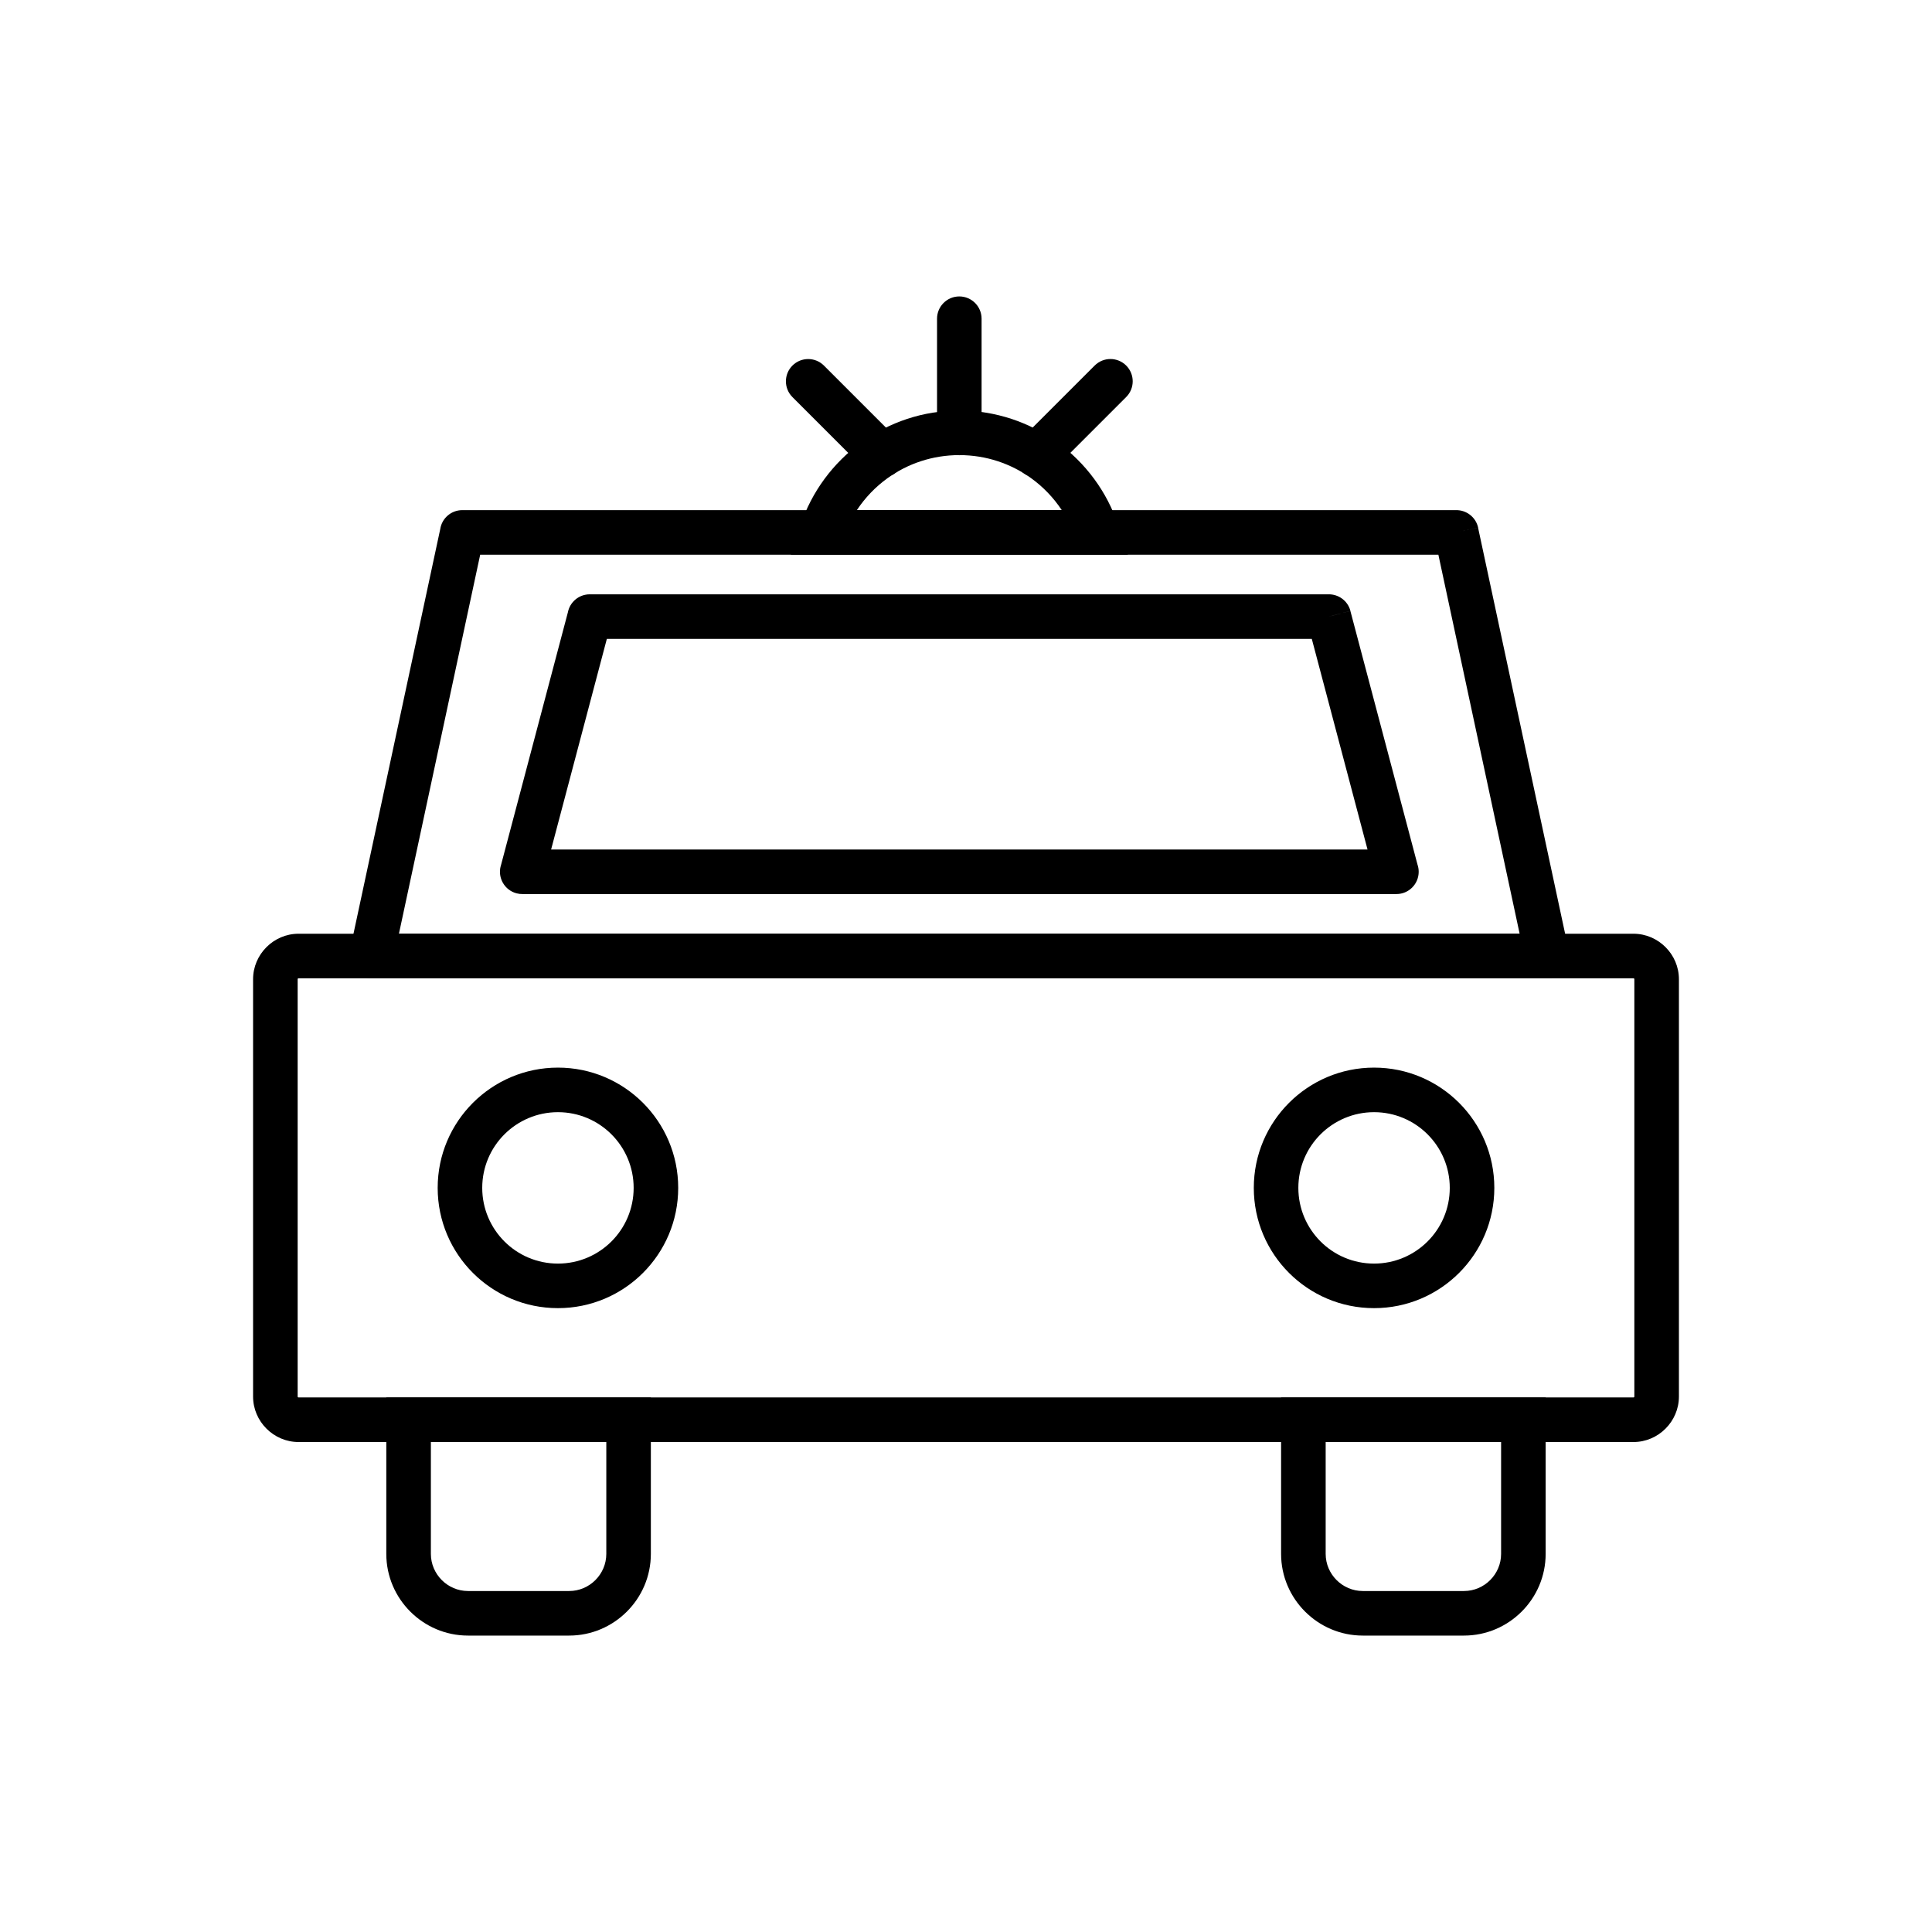 <?xml version="1.0" encoding="UTF-8"?>
<!-- Uploaded to: SVG Repo, www.svgrepo.com, Generator: SVG Repo Mixer Tools -->
<svg fill="#000000" width="800px" height="800px" version="1.1" viewBox="144 144 512 512" xmlns="http://www.w3.org/2000/svg">
 <g>
  <path d="m546.72 391.45-21.535-100.45h-253.93l-21.535 100.45zm-16.773-106.35 5.766-1.223 23.984 111.88c0.141 0.508 0.219 1.043 0.219 1.594 0 3.262-2.644 5.902-5.902 5.902h-311.46c-0.445 0.008-0.902-0.035-1.355-0.133-3.188-0.684-5.219-3.824-4.535-7.012l0.012 0.004 23.992-111.9c0.426-2.84 2.879-5.019 5.836-5.019h263.35c2.766-0.051 5.273 1.859 5.875 4.668l-5.773 1.238z"/>
  <path d="m223.13 391.45h353.74c3.309 0 6.316 1.355 8.5 3.539l0.023 0.023c2.184 2.184 3.539 5.191 3.539 8.5v110.58c0 3.309-1.355 6.316-3.539 8.5l-0.023 0.023c-2.184 2.184-5.191 3.539-8.5 3.539h-353.74c-3.309 0-6.316-1.355-8.5-3.539l-0.023-0.023c-2.184-2.184-3.539-5.191-3.539-8.5v-110.58c0-3.305 1.355-6.316 3.539-8.5l0.023-0.023c2.184-2.184 5.191-3.539 8.5-3.539zm353.74 11.809h-353.74c-0.07 0-0.137 0.023-0.184 0.066-0.043 0.047-0.066 0.113-0.066 0.184v110.58c0 0.07 0.023 0.137 0.066 0.184 0.047 0.043 0.113 0.066 0.184 0.066h353.74c0.07 0 0.137-0.023 0.184-0.066 0.043-0.047 0.066-0.113 0.066-0.184v-110.58c0-0.074-0.023-0.137-0.066-0.184-0.047-0.043-0.113-0.066-0.184-0.066z"/>
  <path d="m252.28 514.34h64.203v41.457c0 5.961-2.434 11.375-6.356 15.293-3.922 3.922-9.332 6.356-15.293 6.356h-26.812c-5.961 0-11.375-2.434-15.293-6.356-3.922-3.922-6.356-9.336-6.356-15.293v-41.457zm52.398 11.809h-46.492v29.648c0 2.699 1.109 5.16 2.894 6.945 1.785 1.785 4.246 2.894 6.945 2.894h26.812c2.699 0 5.16-1.109 6.945-2.894 1.785-1.785 2.894-4.246 2.894-6.945z"/>
  <path d="m489.41 514.34h64.203v41.457c0 5.961-2.434 11.375-6.356 15.293-3.922 3.922-9.332 6.356-15.293 6.356h-26.812c-5.961 0-11.375-2.434-15.293-6.356-3.922-3.922-6.356-9.336-6.356-15.293v-41.457zm52.398 11.809h-46.492v29.648c0 2.699 1.109 5.16 2.894 6.945 1.785 1.785 4.246 2.894 6.945 2.894h26.812c2.699 0 5.16-1.109 6.945-2.894 1.785-1.785 2.894-4.246 2.894-6.945z"/>
  <path d="m291.86 426.93c8.801 0 16.766 3.566 22.535 9.336 5.766 5.766 9.336 13.734 9.336 22.535s-3.566 16.766-9.336 22.535c-5.766 5.766-13.734 9.336-22.535 9.336s-16.766-3.566-22.535-9.336c-5.766-5.766-9.336-13.734-9.336-22.535s3.566-16.766 9.336-22.535c5.766-5.766 13.734-9.336 22.535-9.336zm14.188 17.684c-3.629-3.629-8.645-5.875-14.188-5.875-5.539 0-10.555 2.246-14.188 5.875-3.629 3.629-5.875 8.645-5.875 14.188 0 5.539 2.246 10.555 5.875 14.188 3.629 3.629 8.645 5.875 14.188 5.875 5.539 0 10.555-2.246 14.188-5.875 3.629-3.629 5.875-8.645 5.875-14.188 0-5.539-2.246-10.555-5.875-14.188z"/>
  <path d="m508.14 426.93c8.801 0 16.766 3.566 22.535 9.336 5.766 5.766 9.336 13.734 9.336 22.535s-3.566 16.766-9.336 22.535c-5.766 5.766-13.734 9.336-22.535 9.336s-16.766-3.566-22.535-9.336c-5.766-5.766-9.336-13.734-9.336-22.535s3.566-16.766 9.336-22.535c5.766-5.766 13.734-9.336 22.535-9.336zm14.188 17.684c-3.629-3.629-8.645-5.875-14.188-5.875-5.539 0-10.555 2.246-14.188 5.875-3.629 3.629-5.875 8.645-5.875 14.188 0 5.539 2.246 10.555 5.875 14.188 3.629 3.629 8.645 5.875 14.188 5.875 5.539 0 10.555-2.246 14.188-5.875 3.629-3.629 5.875-8.645 5.875-14.188 0-5.539-2.246-10.555-5.875-14.188z"/>
  <path d="m398.23 252.8c9.664 0 18.621 3.113 25.93 8.398 7.504 5.426 13.238 13.121 16.188 22.062l2.555 7.75h-89.336l2.555-7.75c2.945-8.941 8.684-16.637 16.188-22.062 7.309-5.281 16.266-8.398 25.93-8.398zm19.059 17.945c-5.34-3.859-11.922-6.137-19.059-6.137-7.137 0-13.719 2.277-19.059 6.137-3.18 2.297-5.926 5.164-8.098 8.453h54.312c-2.172-3.289-4.918-6.156-8.098-8.453z"/>
  <path d="m404.13 228.46c0-3.262-2.644-5.902-5.902-5.902-3.262 0-5.902 2.644-5.902 5.902v30.277c0 3.262 2.644 5.902 5.902 5.902 3.262 0 5.902-2.644 5.902-5.902z"/>
  <path d="m442.45 249.22c2.305-2.305 2.305-6.043 0-8.348-2.305-2.305-6.043-2.305-8.348 0l-19.562 19.562c-2.305 2.305-2.305 6.043 0 8.348 2.305 2.305 6.043 2.305 8.348 0z"/>
  <path d="m362.35 240.88c-2.305-2.305-6.043-2.305-8.348 0-2.305 2.305-2.305 6.043 0 8.348l19.562 19.562c2.305 2.305 6.043 2.305 8.348 0 2.305-2.305 2.305-6.043 0-8.348z"/>
  <path d="m506.41 369.13-14.77-55.816h-186.82l-14.77 55.816zm-10.238-61.719 5.695-1.5 17.785 67.211c0.207 0.602 0.316 1.242 0.316 1.91 0 3.262-2.644 5.902-5.902 5.902h-231.54c-0.539 0.012-1.09-0.051-1.637-0.195-3.152-0.832-5.031-4.066-4.199-7.219l0.012 0.004 17.789-67.23c0.52-2.731 2.918-4.793 5.801-4.793h195.78c2.656-0.047 5.102 1.711 5.809 4.394l-5.707 1.512z"/>
 </g>
</svg>